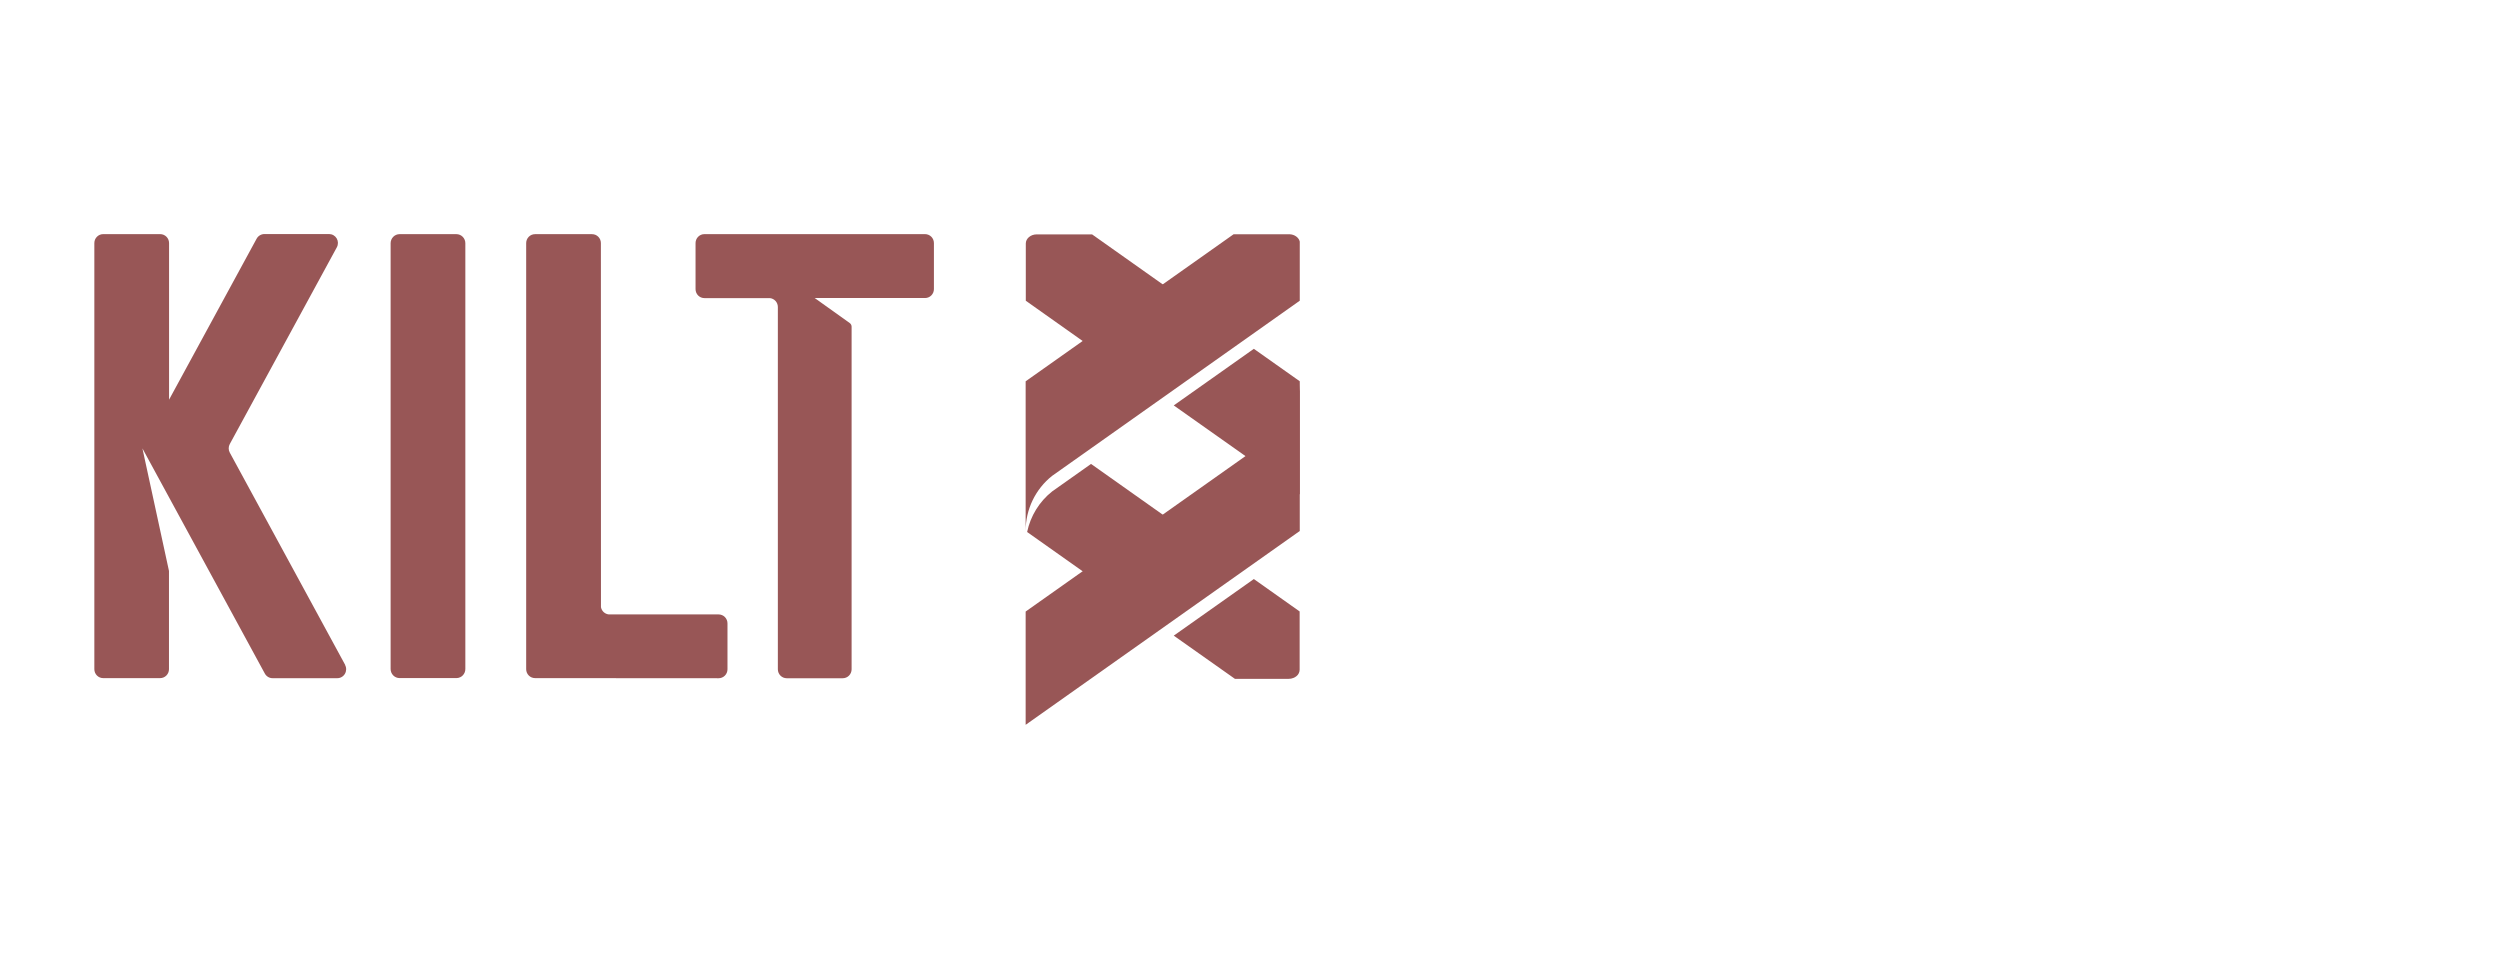 <?xml version="1.0" encoding="UTF-8"?>
<svg preserveAspectRatio="xMidYMid slice" xmlns="http://www.w3.org/2000/svg" width="125px" height="48px" viewBox="0 0 371 143" fill="none">
  <path d="M174.183 43.625L162.297 52.025L152.228 44.899V36.406C152.228 35.657 152.957 35.049 153.852 35.049H162.063L174.183 43.625ZM192.885 56.849L186.071 52.032L174.185 60.432L184.823 67.948L192.885 73.649V56.849ZM161.91 69.115L156.133 73.2C154.239 74.706 152.927 76.835 152.425 79.217L162.297 86.198L174.183 77.798L161.91 69.115ZM186.071 86.198L174.185 94.598L183.262 101.008H191.247C191.48 101.01 191.71 100.967 191.926 100.88C192.095 100.82 192.252 100.731 192.39 100.615C192.536 100.501 192.654 100.356 192.736 100.19C192.819 100.024 192.864 99.841 192.867 99.656V91.008L186.071 86.198Z" fill="#985656"></path>
  <path d="M188.717 65.203L188.697 65.218L152.206 91.021V107.832L192.885 79.067V56.849C192.885 58.473 192.508 60.075 191.784 61.526C191.061 62.977 190.01 64.236 188.717 65.203Z" fill="#985656"></path>
  <path d="M192.885 36.123V44.892L156.133 70.888C154.909 71.859 153.92 73.098 153.239 74.512C152.559 75.926 152.206 77.477 152.206 79.049V56.853L183.07 35.029H191.344C192.112 35.049 192.745 35.513 192.885 36.123Z" fill="#985656"></path>
  <path d="M69.057 36.375V99.543C69.058 99.721 69.025 99.897 68.958 100.062C68.892 100.226 68.794 100.376 68.67 100.502C68.562 100.615 68.434 100.705 68.293 100.768C68.121 100.853 67.931 100.897 67.739 100.896H59.282C58.929 100.891 58.594 100.745 58.348 100.491C58.102 100.236 57.965 99.894 57.968 99.539V36.375C57.965 36.019 58.102 35.677 58.348 35.422C58.594 35.167 58.929 35.021 59.282 35.016H67.735C67.91 35.017 68.084 35.053 68.245 35.122C68.406 35.191 68.552 35.292 68.675 35.418C68.798 35.545 68.895 35.694 68.96 35.858C69.026 36.022 69.059 36.198 69.057 36.375Z" fill="#985656"></path>
  <path d="M106.645 91.448H90.421H90.342C90.06 91.419 89.795 91.299 89.587 91.106C89.378 90.913 89.237 90.657 89.184 90.376L89.173 36.344C89.173 35.992 89.035 35.655 88.788 35.406C88.542 35.157 88.208 35.018 87.86 35.018H79.397C79.049 35.018 78.715 35.157 78.469 35.406C78.222 35.655 78.084 35.992 78.084 36.344V99.574C78.084 99.926 78.222 100.263 78.469 100.512C78.715 100.76 79.049 100.9 79.397 100.9L106.645 100.918C106.993 100.918 107.327 100.778 107.573 100.529C107.82 100.281 107.958 99.943 107.958 99.592V92.783C107.959 92.608 107.926 92.435 107.861 92.273C107.795 92.111 107.699 91.964 107.577 91.84C107.454 91.716 107.309 91.617 107.149 91.55C106.989 91.483 106.818 91.448 106.645 91.448Z" fill="#985656"></path>
  <path d="M51.226 98.942L34.101 67.439C33.994 67.244 33.938 67.024 33.938 66.801C33.938 66.577 33.994 66.358 34.101 66.162L49.992 36.956C50.1 36.754 50.154 36.527 50.149 36.297C50.144 36.068 50.08 35.843 49.964 35.646C49.847 35.449 49.681 35.285 49.483 35.172C49.285 35.059 49.062 35 48.834 35H39.245C39.009 35 38.777 35.063 38.574 35.183C38.37 35.303 38.202 35.476 38.087 35.683L25.089 59.581V36.34C25.089 35.988 24.951 35.651 24.704 35.402C24.458 35.153 24.124 35.013 23.776 35.013H15.313C14.965 35.013 14.631 35.153 14.385 35.402C14.138 35.651 14 35.988 14 36.34V99.576C14 99.928 14.138 100.265 14.385 100.514C14.631 100.763 14.965 100.902 15.313 100.902H23.762C24.111 100.902 24.445 100.763 24.691 100.514C24.937 100.265 25.076 99.928 25.076 99.576V84.998L21.136 66.812L39.304 100.228C39.418 100.436 39.585 100.609 39.789 100.73C39.992 100.85 40.224 100.913 40.459 100.911H50.049C50.278 100.913 50.504 100.853 50.703 100.739C50.903 100.625 51.069 100.46 51.186 100.261C51.303 100.062 51.366 99.835 51.369 99.604C51.373 99.372 51.316 99.144 51.205 98.942H51.226Z" fill="#985656"></path>
  <path d="M138.594 36.34V43.17C138.594 43.522 138.455 43.859 138.209 44.108C137.963 44.357 137.629 44.496 137.28 44.496H120.903L126.1 48.208C126.185 48.269 126.256 48.35 126.304 48.444C126.352 48.539 126.378 48.643 126.378 48.749V99.591C126.378 99.943 126.239 100.281 125.993 100.529C125.747 100.778 125.413 100.918 125.064 100.918H116.746C116.398 100.918 116.064 100.778 115.818 100.529C115.571 100.281 115.433 99.943 115.433 99.591V45.834C115.435 45.504 115.315 45.185 115.096 44.94C114.877 44.695 114.576 44.54 114.251 44.507H114.172H104.532C104.184 44.507 103.85 44.368 103.604 44.119C103.357 43.87 103.219 43.533 103.219 43.181V36.34C103.219 35.988 103.357 35.65 103.604 35.402C103.85 35.153 104.184 35.013 104.532 35.013H137.272C137.445 35.012 137.617 35.045 137.777 35.112C137.937 35.178 138.083 35.275 138.206 35.398C138.329 35.522 138.426 35.668 138.493 35.83C138.559 35.991 138.594 36.165 138.594 36.34Z" fill="#985656"></path>
</svg>
